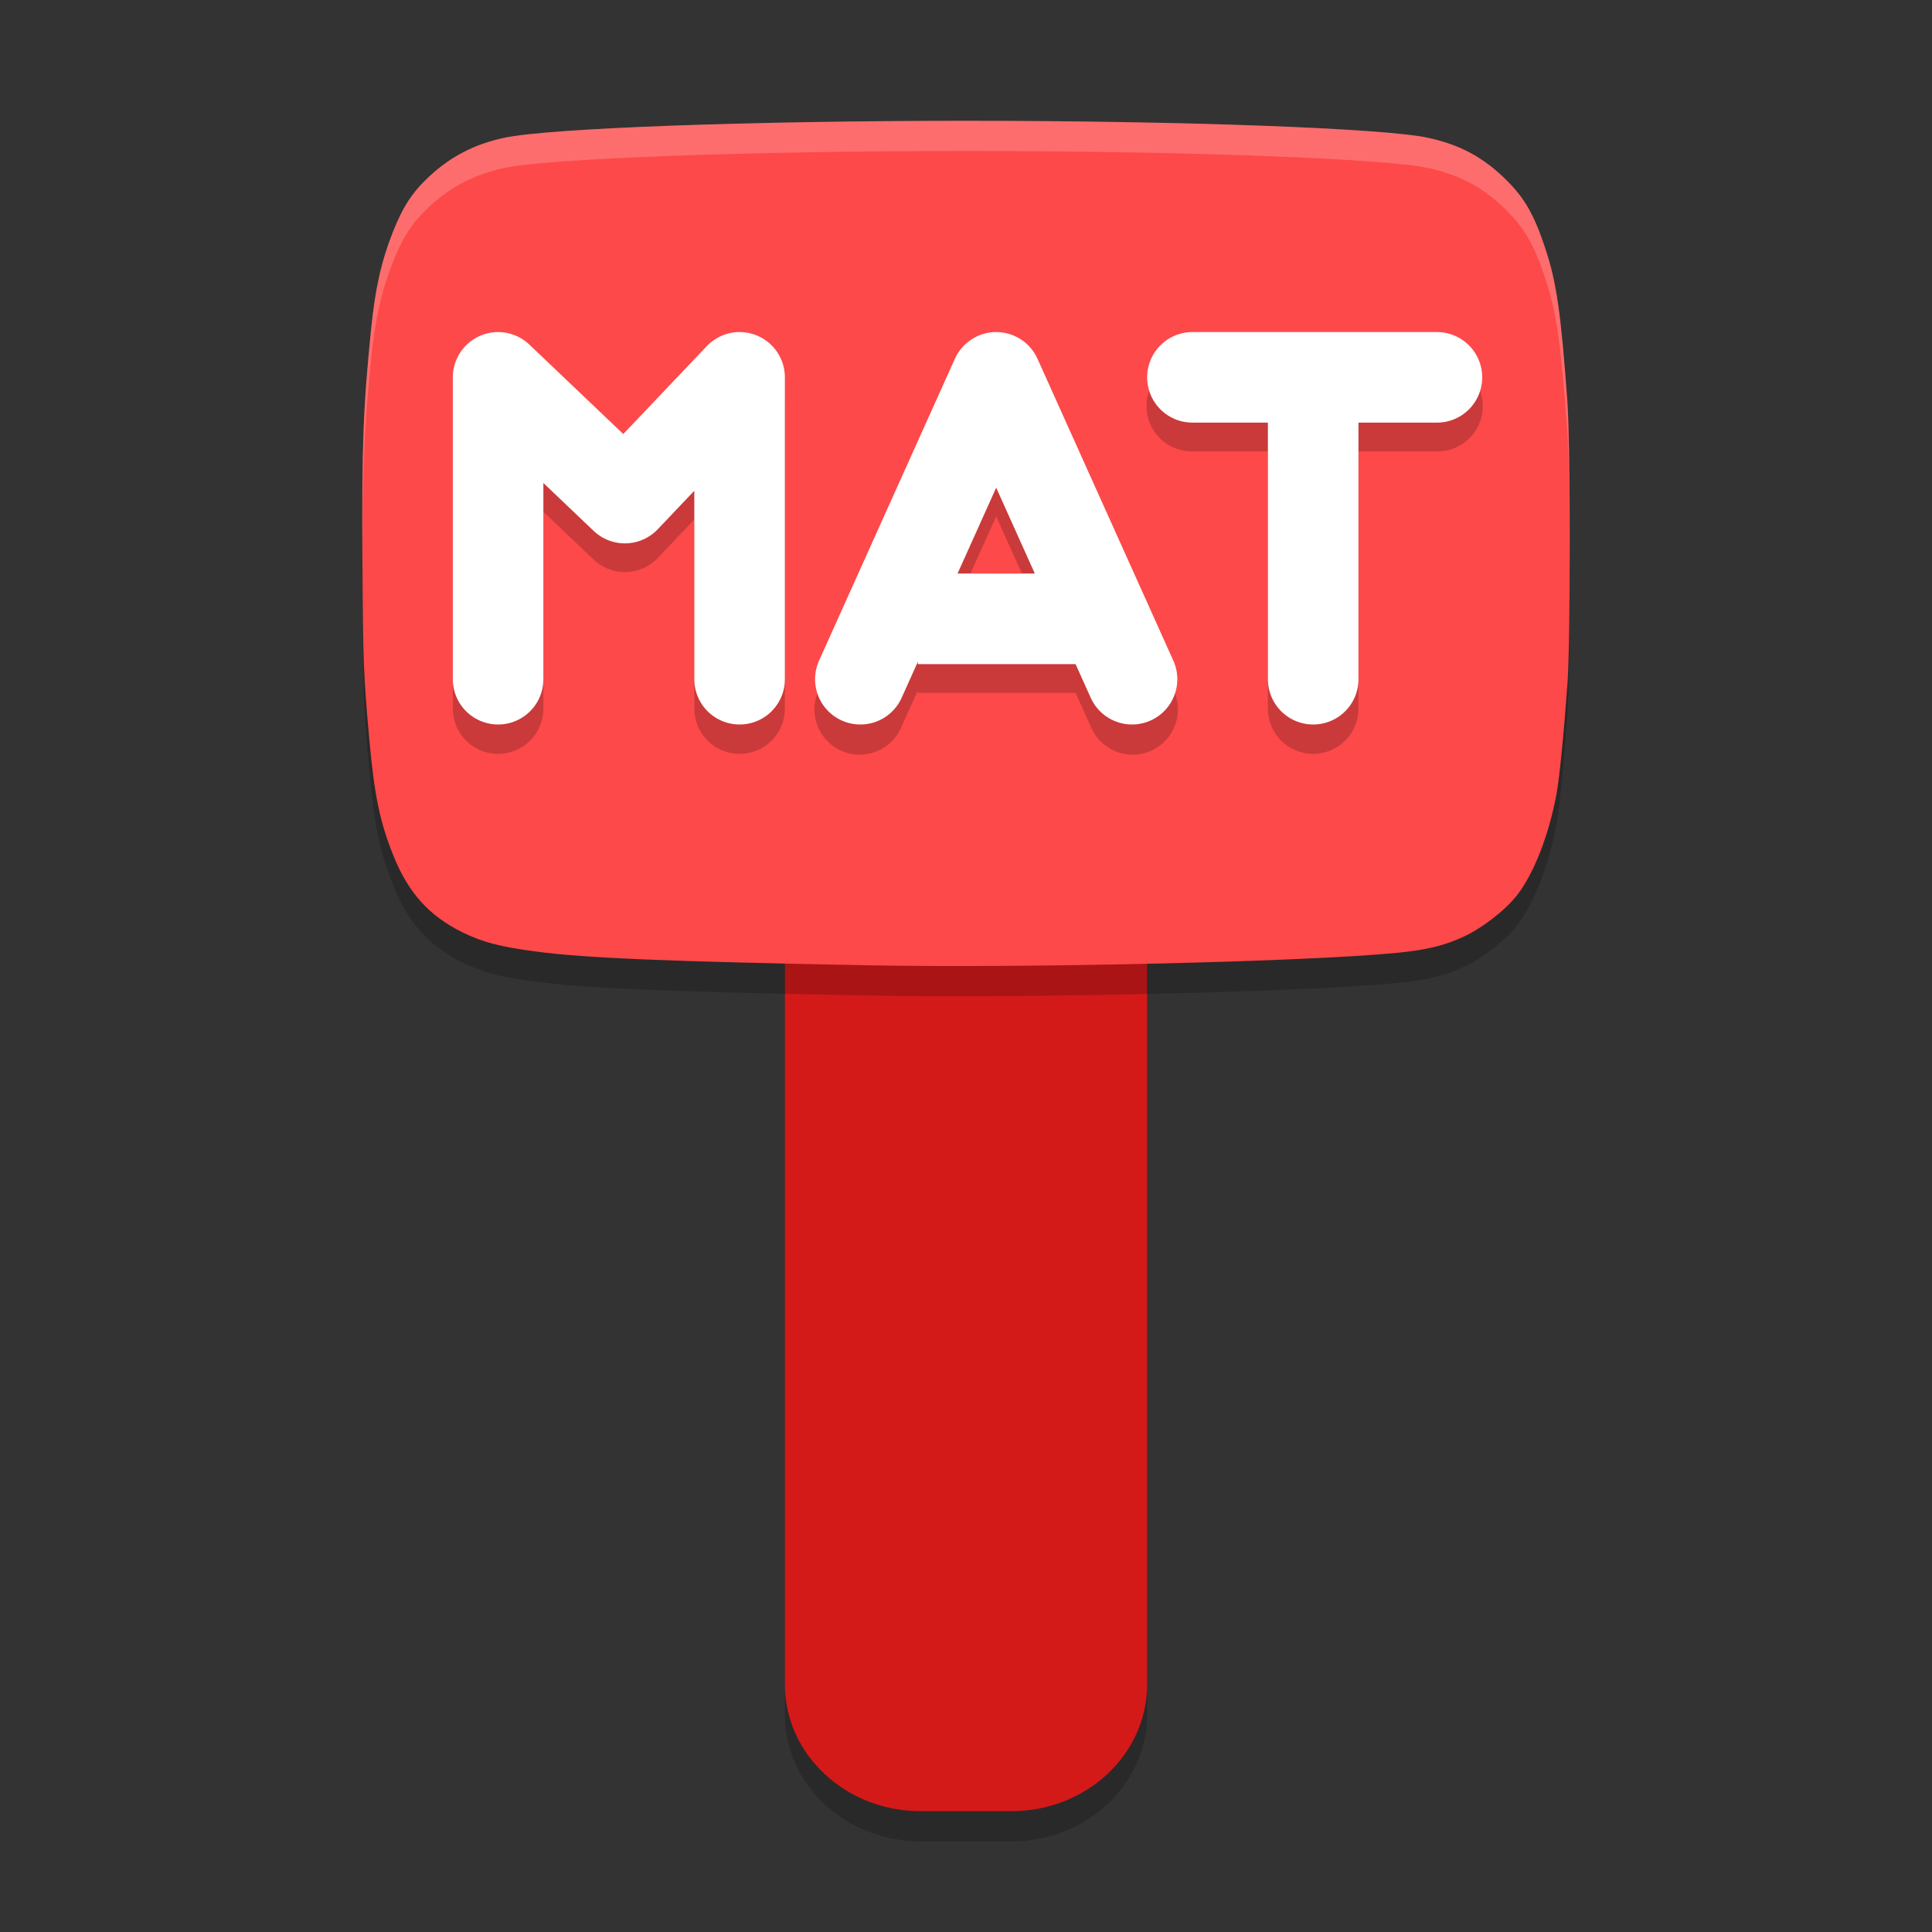 <svg xmlns="http://www.w3.org/2000/svg" xmlns:xlink="http://www.w3.org/1999/xlink" width="384pt" height="384pt" version="1.1" viewBox="0 0 384 384"><rect x="0" y="0" width="384" height="384" fill="#333333" stroke="none"/> <defs> <filter id="alpha" width="100%" height="100%" x="0%" y="0%" filterUnits="objectBoundingBox"> <feColorMatrix in="SourceGraphic" type="matrix" values="0 0 0 0 1 0 0 0 0 1 0 0 0 0 1 0 0 0 1 0"/> </filter> <mask id="mask0"> <g filter="url(#alpha)"> <rect width="384" height="384" x="0" y="0" style="fill:rgb(0%,0%,0%);fill-opacity:0.2"/> </g> </mask> <clipPath id="clip1"> <rect width="384" height="384" x="0" y="0"/> </clipPath> <g id="surface5" clip-path="url(#clip1)"> <path style="fill:rgb(0%,0%,0%)" d="M 183 114 L 201 114 C 215.91 114 228 125.281 228 139.199 L 228 340.793 C 228 354.711 215.91 365.992 201 365.992 L 183 365.992 C 168.09 365.992 156 354.711 156 340.793 L 156 139.199 C 156 125.281 168.09 114 183 114 Z M 183 114"/> </g> <mask id="mask1"> <g filter="url(#alpha)"> <rect width="384" height="384" x="0" y="0" style="fill:rgb(0%,0%,0%);fill-opacity:0.2"/> </g> </mask> <clipPath id="clip2"> <rect width="384" height="384" x="0" y="0"/> </clipPath> <g id="surface8" clip-path="url(#clip2)"> <path style="fill:rgb(0%,0%,0%)" d="M 172.27 197.855 C 132.602 197.102 116.504 196.434 106.656 195.141 C 99.438 194.191 95.891 193.27 91.895 191.293 C 85.289 188.027 81.18 183.473 78.219 176.129 C 75.508 169.418 74.402 164.086 73.391 152.812 C 72.246 140.086 72.16 137.785 72.039 117.961 C 71.898 94.645 72.18 87.004 73.746 71.531 C 74.566 63.418 75.766 58.027 78.012 52.309 C 80.059 47.102 81.93 44.23 85.328 41.062 C 89.602 37.082 94.297 34.664 100.219 33.387 C 109.062 31.48 149.031 30.012 192.023 30.012 C 235.02 30.012 274.984 31.48 283.828 33.387 C 290.223 34.766 294.918 37.312 299.496 41.887 C 303.082 45.469 304.926 48.723 307.125 55.332 C 309.387 62.145 310.254 68.168 311.543 86.004 C 312.152 94.477 312.152 133.465 311.543 141.93 C 310.828 151.832 309.949 160.652 309.367 163.809 C 307.863 171.922 304.918 179.52 301.594 183.836 C 299.312 186.801 294.809 190.332 291.043 192.109 C 287.23 193.91 283.598 194.801 277.742 195.375 C 259.598 197.16 204.191 198.461 172.27 197.855 Z M 172.27 197.855"/> </g> <mask id="mask2"> <g filter="url(#alpha)"> <rect width="384" height="384" x="0" y="0" style="fill:rgb(0%,0%,0%);fill-opacity:0.2"/> </g> </mask> <clipPath id="clip3"> <rect width="384" height="384" x="0" y="0"/> </clipPath> <g id="surface11" clip-path="url(#clip3)"> <path style="fill:rgb(0%,0%,0%)" d="M 98.648 71.715 C 93.816 71.902 89.996 75.875 90 80.715 L 90 140.715 C 89.953 143.957 91.66 146.977 94.461 148.613 C 97.266 150.25 100.734 150.25 103.539 148.613 C 106.34 146.977 108.047 143.957 108 140.715 L 108 101.715 L 117.996 111.23 C 121.598 114.656 127.297 114.516 130.723 110.914 L 138 103.25 L 138 140.715 C 137.953 143.957 139.66 146.977 142.461 148.613 C 145.266 150.25 148.734 150.25 151.539 148.613 C 154.34 146.977 156.047 143.957 156 140.715 L 156 80.715 C 156 78.277 155.016 75.949 153.27 74.254 C 151.523 72.555 149.164 71.641 146.73 71.715 C 144.355 71.785 142.109 72.793 140.473 74.516 L 123.879 91.988 L 105.211 74.199 C 103.449 72.516 101.082 71.621 98.648 71.715 Z M 237 71.715 C 233.754 71.668 230.738 73.375 229.105 76.18 C 227.469 78.98 227.469 82.445 229.105 85.25 C 230.738 88.051 233.754 89.758 237 89.715 L 252 89.715 L 252 140.715 C 251.953 143.957 253.66 146.977 256.461 148.613 C 259.266 150.25 262.734 150.25 265.539 148.613 C 268.34 146.977 270.047 143.957 270 140.715 L 270 89.715 L 285.598 89.715 C 288.844 89.758 291.859 88.051 293.492 85.25 C 295.129 82.445 295.129 78.98 293.492 76.18 C 291.859 73.375 288.844 71.668 285.598 71.715 Z M 197.531 71.727 C 194.164 71.902 191.18 73.945 189.797 77.023 L 162.797 137.023 C 161.344 139.973 161.617 143.484 163.508 146.176 C 165.398 148.867 168.609 150.312 171.879 149.945 C 175.148 149.574 177.957 147.449 179.203 144.406 L 182.438 137.223 L 182.438 137.715 L 213.785 137.715 L 216.797 144.406 C 218.043 147.449 220.852 149.574 224.121 149.945 C 227.391 150.312 230.602 148.867 232.492 146.176 C 234.383 143.484 234.656 139.973 233.203 137.023 L 206.203 77.023 C 204.68 73.637 201.238 71.535 197.531 71.727 Z M 198 102.641 L 205.688 119.715 L 190.312 119.715 Z M 198 102.641"/> </g> <mask id="mask3"> <g filter="url(#alpha)"> <rect width="384" height="384" x="0" y="0" style="fill:rgb(0%,0%,0%);fill-opacity:0.2"/> </g> </mask> <clipPath id="clip4"> <rect width="384" height="384" x="0" y="0"/> </clipPath> <g id="surface14" clip-path="url(#clip4)"> <path style="fill:rgb(100.000%,100.000%,100.000%)" d="M 192.023 24.012 C 149.031 24.012 109.074 25.48 100.23 27.387 C 94.305 28.664 89.598 31.094 85.324 35.074 C 81.926 38.242 80.059 41.094 78.012 46.301 C 75.762 52.02 74.566 57.43 73.746 65.543 C 72.18 81.016 71.895 88.66 72.035 111.973 C 72.043 112.934 72.059 113.379 72.07 113.918 C 72.008 94.523 72.301 85.816 73.746 71.543 C 74.566 63.43 75.762 58.02 78.012 52.301 C 80.059 47.094 81.926 44.242 85.324 41.074 C 89.598 37.094 94.305 34.664 100.23 33.387 C 109.074 31.48 149.031 30.012 192.023 30.012 C 235.016 30.012 274.984 31.48 283.828 33.387 C 290.223 34.766 294.93 37.32 299.508 41.895 C 303.094 45.477 304.93 48.715 307.125 55.324 C 309.387 62.133 310.246 68.168 311.531 86.004 C 311.844 90.332 311.914 101.762 311.895 113.531 C 311.895 113.711 311.906 113.785 311.906 113.965 C 311.984 99.98 311.902 85.148 311.531 80.004 C 310.246 62.168 309.387 56.133 307.125 49.324 C 304.93 42.715 303.094 39.477 299.508 35.895 C 294.93 31.32 290.223 28.766 283.828 27.387 C 274.984 25.48 235.016 24.012 192.023 24.012 Z M 192.023 24.012"/> </g> </defs> <g> <use mask="url(#mask0)" xlink:href="#surface5"/> <path style="fill:rgb(83.137%,9.803%,9.803%)" d="M 183 108 L 201 108 C 215.91 108 228 119.281 228 133.199 L 228 334.793 C 228 348.711 215.91 359.992 201 359.992 L 183 359.992 C 168.09 359.992 156 348.711 156 334.793 L 156 133.199 C 156 119.281 168.09 108 183 108 Z M 183 108"/> <use mask="url(#mask1)" xlink:href="#surface8"/> <path style="fill:rgb(99.215%,28.627%,28.627%)" d="M 172.27 191.855 C 132.602 191.102 116.504 190.434 106.656 189.141 C 99.438 188.195 95.891 187.27 91.895 185.293 C 85.289 182.027 81.18 177.473 78.219 170.129 C 75.508 163.418 74.402 158.086 73.391 146.812 C 72.246 134.086 72.16 131.785 72.039 111.961 C 71.898 88.645 72.18 81.008 73.746 65.531 C 74.566 57.418 75.766 52.027 78.012 46.309 C 80.059 41.105 81.93 38.23 85.328 35.062 C 89.602 31.086 94.297 28.664 100.219 27.387 C 109.062 25.48 149.031 24.012 192.023 24.012 C 235.02 24.012 274.984 25.48 283.828 27.387 C 290.223 28.766 294.918 31.312 299.496 35.887 C 303.082 39.469 304.926 42.723 307.125 49.332 C 309.387 56.145 310.254 62.172 311.543 80.004 C 312.152 88.477 312.152 127.465 311.543 135.93 C 310.828 145.836 309.949 154.652 309.367 157.809 C 307.863 165.922 304.918 173.52 301.594 177.836 C 299.312 180.801 294.809 184.332 291.043 186.109 C 287.23 187.91 283.598 188.801 277.742 189.375 C 259.598 191.16 204.191 192.461 172.27 191.855 Z M 172.27 191.855"/> <use mask="url(#mask2)" xlink:href="#surface11"/> <path style="fill:none;stroke-width:3;stroke-linecap:round;stroke-linejoin:round;stroke:rgb(100.000%,100.000%,100.000%)" d="M 16.5 22.5 L 16.5 12.5 L 20.7 16.5 L 24.5 12.5 L 24.5 22.5" transform="matrix(6,0,0,6,0,0)"/> <path style="fill:none;stroke-width:3;stroke-linecap:round;stroke-linejoin:round;stroke:rgb(100.000%,100.000%,100.000%)" d="M 28.5 22.5 L 33 12.5 L 37.5 22.5" transform="matrix(6,0,0,6,0,0)"/> <path style="fill:none;stroke-width:3;stroke-linecap:round;stroke-linejoin:round;stroke:rgb(100.000%,100.000%,100.000%)" d="M 43.501 22.5 L 43.501 13.002" transform="matrix(6,0,0,6,0,0)"/> <path style="fill:none;stroke-width:3;stroke-linecap:round;stroke-linejoin:round;stroke:rgb(100.000%,100.000%,100.000%)" d="M 39.501 12.5 L 47.6 12.5" transform="matrix(6,0,0,6,0,0)"/> <path style="fill:none;stroke-width:3;stroke:rgb(100.000%,100.000%,100.000%)" d="M 30.406 20.5 L 36.006 20.5" transform="matrix(6,0,0,6,0,0)"/> <use mask="url(#mask3)" xlink:href="#surface14"/> </g> </svg>
